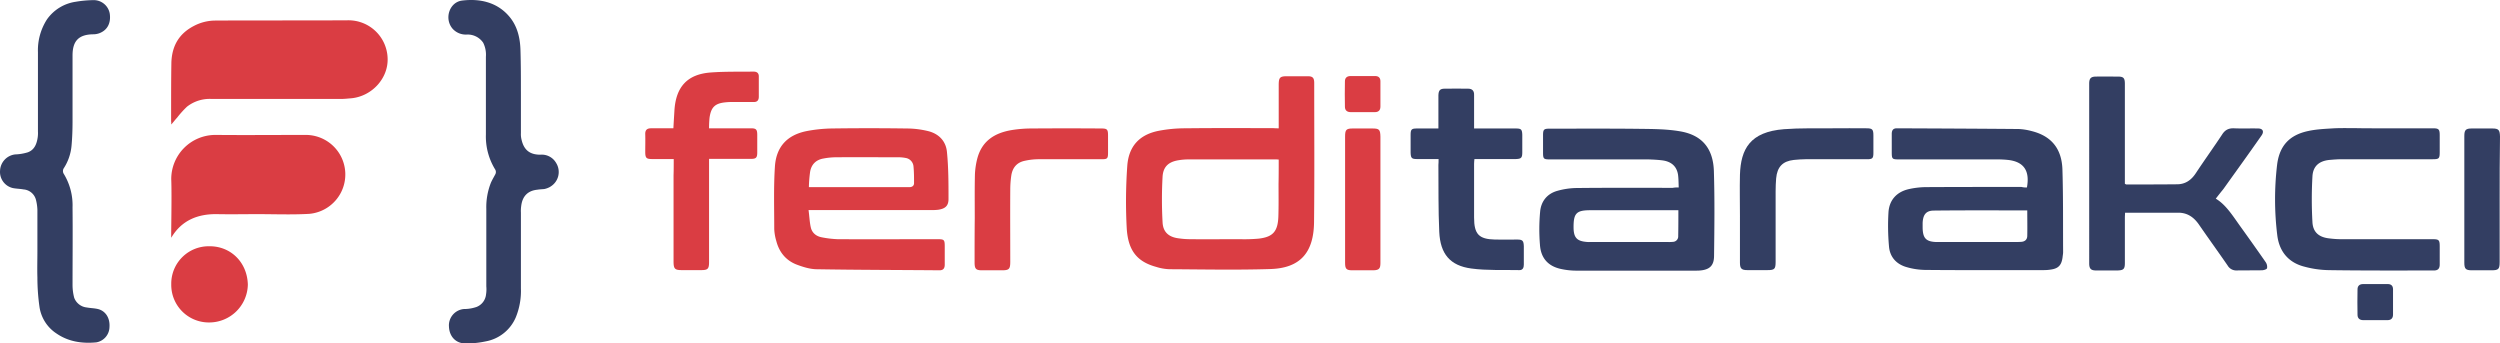 <svg xmlns="http://www.w3.org/2000/svg" width="1920" height="263.783" viewBox="0 0 1920 263.783"><g transform="translate(0 0.105)"><g transform="translate(0 -0.105)"><path d="M28.68,193.364V161.1a35.593,35.593,0,0,0-1.054-7.486,10.655,10.655,0,0,0-9.594-8.224c-2.847-.527-5.693-.527-8.224-1.054A12.705,12.705,0,0,1,0,130.948a13.108,13.108,0,0,1,11.6-12.441,37.267,37.267,0,0,0,9.594-1.581c5.166-1.792,6.959-6.431,7.7-11.387A22.809,22.809,0,0,0,29.1,100.9V40.065a43.736,43.736,0,0,1,6.959-25.3A32.733,32.733,0,0,1,58.1,1.265,88.89,88.89,0,0,1,72.119,0,12.52,12.52,0,0,1,84.243,10.332C85.3,17.607,82.451,23.2,76.02,25.515a13.793,13.793,0,0,1-4.639.738c-11.07.211-15.71,5.166-15.71,16.237V93.1c0,6.221-.211,12.441-.738,18.345a38.1,38.1,0,0,1-6.221,18.029,4.26,4.26,0,0,0,0,3.585A46.317,46.317,0,0,1,55.671,159.1c.211,20.138,0,40.065,0,60.2a39.345,39.345,0,0,0,1.265,9.278,11.582,11.582,0,0,0,9.805,7.486c2.847.527,5.9.527,8.751,1.265,5.693,1.581,9.067,6.959,8.54,13.917a12.163,12.163,0,0,1-10.122,11.6c-10.86,1.054-21.4-.527-30.47-6.748a29.5,29.5,0,0,1-13.179-20.665,160.83,160.83,0,0,1-1.581-22.457C28.469,206.333,28.68,199.8,28.68,193.364Z" transform="translate(0.042 0.089)" fill="#333e62"/><path d="M382.27,70.118v32.052a17.237,17.237,0,0,0,.527,5.166c1.792,7.7,6.221,11.387,14.444,11.387a12.686,12.686,0,0,1,12.125,6.431,13.072,13.072,0,0,1-4.323,18.029.1.1,0,0,0-.105.105,15.659,15.659,0,0,1-4.639,1.792c-1.792.211-3.585.211-5.377.527-7.486.738-11.6,5.166-12.441,12.652a25.642,25.642,0,0,0-.211,4.955v58.094a53.631,53.631,0,0,1-3.9,22.246,31.121,31.121,0,0,1-23.2,18.556,71.5,71.5,0,0,1-14.972,1.582c-7.7.211-12.863-5.166-13.179-12.863a12.612,12.612,0,0,1,11.809-13.6h.843a29.791,29.791,0,0,0,8.54-1.581,11.555,11.555,0,0,0,7.275-9.594,24.447,24.447,0,0,0,.211-6.221v-59.57a50.815,50.815,0,0,1,3.585-20.138c1.054-2.32,2.32-4.428,3.374-6.431a3.8,3.8,0,0,0,0-3.374,48.327,48.327,0,0,1-7.275-27.1V43.548a20.506,20.506,0,0,0-2.109-10.86,14.433,14.433,0,0,0-12.863-6.221,13.641,13.641,0,0,1-10.543-4.428c-6.748-7.7-2.53-20.665,7.486-21.719,13.39-1.581,26.569,1.265,35.847,12.125,6.432,7.486,8.54,16.764,8.751,26.569.316,10.438.316,20.77.316,31.1Z" transform="translate(17.788 0.084)" fill="#333e62"/><g transform="translate(131.414 15.587)"><path d="M124.6,92.615V85.34c0-12.863,0-25.831.211-38.483.527-12.652,5.9-21.93,17.291-27.834a35.544,35.544,0,0,1,15.71-4.112c34.371-.211,68.426,0,102.8-.211a30.056,30.056,0,0,1,30.259,28.889c.738,15.5-11.914,29.416-27.834,31-2.847.211-5.377.527-8.224.527h-98.9a28.236,28.236,0,0,0-19.083,5.9,74.078,74.078,0,0,0-7.7,8.54c-1.054,1.054-3.374,4.112-4.428,5.166V92.615Z" transform="translate(-124.6 -14.699)" fill="#da3d43"/><path d="M124.7,177.169c-.211-1.792.527-31.735,0-44.915A33.905,33.905,0,0,1,158.441,98.2h.527c22.984.211,45.969,0,68.953,0a30.365,30.365,0,0,1,2.636,60.624c-13.179.738-26.358.211-39.537.211-10.332,0-20.876.211-31.208,0C145.367,158.824,132.715,163.569,124.7,177.169Z" transform="translate(-124.597 -10.163)" fill="#da3d43"/><path d="M153.589,237.816A28.843,28.843,0,0,1,124.7,209.032v-1.371A28.732,28.732,0,0,1,153.8,179.3h.527c15.71,0,28.678,11.914,29.2,29.416A29.679,29.679,0,0,1,153.589,237.816Z" transform="translate(-124.595 -5.757)" fill="#da3d43"/></g></g><g transform="translate(495.544 54.895)"><g transform="translate(0 0)"><path d="M865.153,76.588V43.424c0-5.868.922-6.824,6.455-6.824h15.808c3.82,0,5.006,1.228,5.006,5.186,0,35.62.263,71.241-.132,106.861-.263,23.61-10.8,35.347-33.592,36.03-25.82.819-51.64.273-77.328.136a37.782,37.782,0,0,1-10.275-1.774c-14.491-3.958-21.6-12.283-22.658-29.615a385.314,385.314,0,0,1,.4-47.767c1.054-15.422,9.485-24.293,24.239-27.159a107.405,107.405,0,0,1,20.814-1.911c22.263-.273,44.658-.136,66.921-.136A42.207,42.207,0,0,0,865.153,76.588Zm0,24.02a25.634,25.634,0,0,0-3.03-.136H795.6a48.175,48.175,0,0,0-7.641.682c-7.245,1.228-11.461,4.777-11.988,12.419a316.329,316.329,0,0,0,0,35.347c.4,7.506,4.874,11.191,12.119,12.146a62.2,62.2,0,0,0,8.695.682c12.778.136,25.688,0,38.467,0a126.157,126.157,0,0,0,14.359-.409c11.066-1.228,14.886-5.459,15.281-17.06.263-8.325.132-16.65.132-24.975C865.153,113.163,865.153,107.022,865.153,100.607Z" transform="translate(-378.648 -33.052)" fill="#da3d43"/><path d="M569.179,128.7c.659,4.777.79,9.144,1.712,13.238.922,4.231,4.084,6.824,8.168,7.643a76.515,76.515,0,0,0,12.515,1.5c25.556.136,51.113,0,76.67,0,5.138,0,5.533.409,5.533,5.732V170.6c0,2.73-1.054,4.367-3.952,4.367-31.616-.273-63.233-.273-94.849-.819-5.006-.136-10.143-1.774-14.886-3.548-8.167-3.139-13.437-9.417-15.677-18.151a36.989,36.989,0,0,1-1.581-9.28c0-15.968-.527-32.072.527-48.04,1.054-15.149,9.485-24.02,24.107-27.022a112.081,112.081,0,0,1,19.1-2.047q29.047-.409,58.095,0a69.781,69.781,0,0,1,15.94,1.911c8.3,1.911,14.1,7.506,14.886,16.241,1.186,12.01,1.186,24.02,1.186,36.03,0,5.323-2.635,7.37-7.641,8.189a33.26,33.26,0,0,1-5.269.273H569.179Zm.263-17.605h77.592c2.108-.136,3.293-1.365,3.162-3.412,0-4.094,0-8.189-.4-12.283a7.167,7.167,0,0,0-5.928-6.687,29.054,29.054,0,0,0-5.928-.546c-15.676,0-31.353-.136-46.9,0a53.7,53.7,0,0,0-10.407.955c-5.665.955-9.353,4.5-10.275,10.372A100.631,100.631,0,0,0,569.442,111.092Z" transform="translate(-443.759 -22.382)" fill="#da3d43"/><path d="M489.47,101.146h-16.6c-4.479,0-5.269-.819-5.269-5.6,0-4.5.132-8.871,0-13.375-.132-3.275,1.317-4.64,4.479-4.64h17.125c.264-4.777.527-9.007.79-13.375,1.054-18.424,9.88-28.114,27.8-29.479,10.934-.819,21.868-.546,32.934-.682,2.635,0,4.216,1.092,4.084,4.094V53.243c0,2.866-1.317,4.231-4.084,4.094H535.314a49.015,49.015,0,0,0-6.323.273c-7.772.819-10.8,3.685-11.988,11.6a79.931,79.931,0,0,0-.4,8.325h32.143c4.084,0,4.874.955,4.874,5.186V96.1c0,3.958-.922,4.913-4.742,4.913H516.607v79.156c0,5.323-.922,6.278-6.06,6.278H495.793c-5.533,0-6.455-.955-6.455-6.824V113.7C489.47,109.881,489.47,105.787,489.47,101.146Z" transform="translate(-467.594 -34)" fill="#da3d43"/><path d="M659.732,134.538c0-11.055-.132-22.246.132-33.3A58.619,58.619,0,0,1,661.576,89.5c3.557-14.057,13.569-20.062,26.479-22.246A96.975,96.975,0,0,1,703.6,66.027c17.784-.136,35.437-.136,53.221,0,4.611,0,5.269.682,5.269,5.459V84.452c0,4.777-.527,5.186-5.006,5.186H709.132a50.034,50.034,0,0,0-11.066,1.228c-5.928,1.228-9.353,5.186-10.276,11.328a74.255,74.255,0,0,0-.79,10.782c-.132,18.424,0,36.985,0,55.409,0,5.6-.922,6.551-6.323,6.551H665.265c-4.611,0-5.665-1.092-5.665-6,0-11.464,0-22.928.132-34.392Z" transform="translate(-406.661 -22.355)" fill="#da3d43"/><path d="M875.6,120.181V72.141c0-5.186.922-6.141,5.928-6.141h15.018c5.269,0,6.06.819,6.191,6.278v97.171c0,4.231-1.186,5.323-5.269,5.459H881c-4.347,0-5.4-1.092-5.4-5.6Z" transform="translate(-338.114 -22.328)" fill="#da3d43"/><path d="M888.961,64.2h-9.09c-2.635,0-4.347-1.365-4.347-4.094-.132-6.551-.132-12.965,0-19.516,0-2.73,1.581-4.094,4.347-4.094h18.97c2.5,0,3.952,1.365,3.952,3.958V59.974c0,2.73-1.449,4.231-4.216,4.231Z" transform="translate(-338.169 -33.088)" fill="#da3d43"/></g><g transform="translate(587.809 3.761)"><path d="M1298.786,111.347c2.371-12.829-2.371-19.789-14.491-21.154a79.221,79.221,0,0,0-8.036-.409h-75.616c-5.4,0-5.665-.273-5.665-5.732V70.267c0-2.866,1.054-4.367,3.952-4.367,31.221.136,62.311.273,93.531.546a45.594,45.594,0,0,1,9.617,1.5c15.15,3.685,23.449,13.238,23.976,29.615.658,21.154.4,42.171.527,63.325,0,1.365-.263,2.593-.4,3.958-.79,6.141-3.162,8.735-9.09,9.553a33.027,33.027,0,0,1-5.27.409c-30.3,0-60.466.137-90.765-.136a53.662,53.662,0,0,1-14.754-2.184c-7.641-2.184-12.778-7.643-13.437-15.831a175.9,175.9,0,0,1-.4-26.34c.659-9.417,6.324-15.422,15.15-17.605a63.526,63.526,0,0,1,13.437-1.638c24.5-.136,49.005-.136,73.508-.136A15.678,15.678,0,0,0,1298.786,111.347Zm.264,17.605c-24.108,0-47.951-.136-71.664.136-6.06,0-8.431,3.139-8.694,9.553v3.548c.132,8.189,2.634,10.782,10.539,11.055h59.149c1.976,0,3.952,0,5.928-.136,2.766-.136,4.742-1.638,4.742-4.64C1299.182,142.054,1299.05,135.639,1299.05,128.952Z" transform="translate(-825.463 -26.125)" fill="#333e62"/><path d="M1095.889,111.283c-.132-3.685-.132-6.824-.527-9.826-1.054-6.551-5.269-10.236-12.515-11.055-3.293-.409-6.719-.546-10.144-.682H997.088c-5.006,0-5.4-.409-5.4-5.459V71.3c0-4.64.658-5.186,5.138-5.186,23.053,0,45.976-.137,69.029.136,10.407.137,20.814.137,31.089,1.911,16.862,2.866,25.425,13.1,25.952,30.707.659,21.563.4,43.127.132,64.826,0,7.506-3.293,10.645-10.539,11.328-1.449.136-2.766.136-4.215.136H1017.9a56.473,56.473,0,0,1-12.778-1.365c-9.617-2.184-15.149-8.325-15.808-18.561a146.9,146.9,0,0,1,.132-25.248c.659-8.052,5.4-13.921,13.173-16.1a56.507,56.507,0,0,1,15.15-2.184c24.5-.273,49.005-.136,73.508-.136A20.711,20.711,0,0,1,1095.889,111.283Zm-.263,17.469h-67.58c-10.8,0-13.042,2.32-12.91,13.648.132,7.233,2.5,9.963,9.485,10.645a18.783,18.783,0,0,0,2.766.136h60.6a27.656,27.656,0,0,0,3.425-.136,4.172,4.172,0,0,0,4.084-4.5C1095.625,141.99,1095.625,135.712,1095.625,128.752Z" transform="translate(-889.987 -26.061)" fill="#333e62"/><path d="M1406.62,130.575c7.64,4.5,12.91,12.965,18.574,20.881,6.587,9.144,13.174,18.424,19.628,27.7a6.4,6.4,0,0,1,1.186,4.777c-.263.955-2.635,1.638-4.083,1.638-6.455.136-12.778,0-19.233.136a7.666,7.666,0,0,1-6.982-3.821c-7.245-10.509-14.754-20.881-22-31.39-3.952-5.732-8.958-9.144-15.808-9.144h-40.969c0,1.365-.132,2.593-.132,3.821v34.8c0,4.64-1.054,5.6-5.665,5.732h-16.467c-3.951,0-5.269-1.365-5.269-5.459V42.275c0-4.094,1.318-5.459,5.269-5.459,5.665-.136,11.2,0,16.862,0,4.216,0,5.27,1.092,5.27,5.6v76.7c.527.273.79.546,1.186.546,12.91,0,25.952,0,38.862-.136,6.323,0,10.934-3.139,14.491-8.6,6.587-9.963,13.568-19.653,20.155-29.615,2.239-3.548,5.006-4.913,9.09-4.777,6.192.273,12.383,0,18.575.136,3.557,0,4.742,2.32,2.635,5.323-9.617,13.784-19.5,27.432-29.245,41.079C1410.572,125.526,1408.6,127.982,1406.62,130.575Z" transform="translate(-788.257 -36.756)" fill="#333e62"/><path d="M1496.51,65.946h42.682c4.611,0,5.269.819,5.269,5.459V84.1c0,5.05-.527,5.6-5.4,5.6h-69.688c-3.293,0-6.586.273-9.748.546-7.772.819-12.514,4.777-12.91,12.692a311.464,311.464,0,0,0,0,35.074c.4,7.643,4.874,11.464,12.383,12.419a73.9,73.9,0,0,0,9.485.682h70.347c4.874,0,5.532.546,5.532,5.6v13.784c0,3.139-1.317,4.64-4.479,4.64-27.005,0-54.011.137-80.885-.273a76.039,76.039,0,0,1-18.311-2.593c-12.12-3-19.5-11.328-21.078-24.156a225.913,225.913,0,0,1-.132-54.181c1.844-14.876,9.749-22.928,23.976-25.93,6.324-1.365,12.91-1.638,19.5-2.047,5.533-.273,11.2-.136,16.862-.136C1485.444,65.946,1490.977,65.946,1496.51,65.946Z" transform="translate(-754.112 -26.17)" fill="#333e62"/><path d="M935.273,97.661h-16.73c-3.952,0-4.611-.819-4.742-4.913V78.964c0-4.094.79-4.777,4.742-4.777h16.6V48.666c.132-3.821,1.317-5.05,4.874-5.05,5.928-.136,11.856,0,17.916,0,3.162,0,4.742,1.638,4.611,4.913V74.187h32.275c3.952,0,4.611.819,4.742,4.913V92.475c0,4.231-.79,5.05-4.874,5.186h-31.88c-.132,1.365-.263,2.593-.263,3.685v41.216c0,12.829,3.689,16.65,16.072,16.923,5.665.137,11.461,0,17.125,0,4.084,0,4.875.955,5.006,5.186v14.057c0,2.32-.79,4.231-3.293,4.231-12.383-.273-24.9.409-37.018-1.228-16.335-2.184-23.844-11.191-24.635-28.114-.79-17.06-.527-34.256-.658-51.452C935.273,100.936,935.273,99.435,935.273,97.661Z" transform="translate(-913.8 -34.275)" fill="#333e62"/><path d="M1105.828,134.154c0-10.918-.263-21.7,0-32.618.658-19.789,7.772-32.891,33.855-34.938,12.252-.955,24.766-.546,37.149-.682,8.695-.136,17.521,0,26.216,0,4.479,0,5.269.819,5.269,5.6V84.886c0,4.094-.791,4.777-4.743,4.777h-47.293c-3.03,0-6.06.273-9.09.546-8.563.955-12.778,5.323-13.569,14.194-.263,3.275-.4,6.551-.4,9.69V168.41c0,5.6-.791,6.414-6.323,6.414h-15.413c-4.479,0-5.665-1.228-5.665-5.732V134.018C1105.7,134.154,1105.7,134.154,1105.828,134.154Z" transform="translate(-852.897 -26.141)" fill="#333e62"/><path d="M1555.237,120.318v48.176c0,5.6-.922,6.414-6.324,6.414H1533.9c-4.742,0-5.8-1.092-5.8-5.868V71.732c0-4.64,1.186-5.732,5.665-5.732h15.808c4.874,0,5.8,1.092,5.928,6.278C1555.237,88.246,1555.237,104.35,1555.237,120.318Z" transform="translate(-718.853 -26.088)" fill="#333e62"/><path d="M1477.16,198.3h-9.09c-2.635,0-4.347-1.365-4.347-4.094-.132-6.551-.132-12.965,0-19.516,0-2.73,1.581-4.094,4.347-4.094h18.97c2.5,0,3.952,1.365,3.952,3.958v19.516c0,2.73-1.449,4.231-4.216,4.231Z" transform="translate(-736.5 -11.192)" fill="#333e62"/></g></g></g></svg>